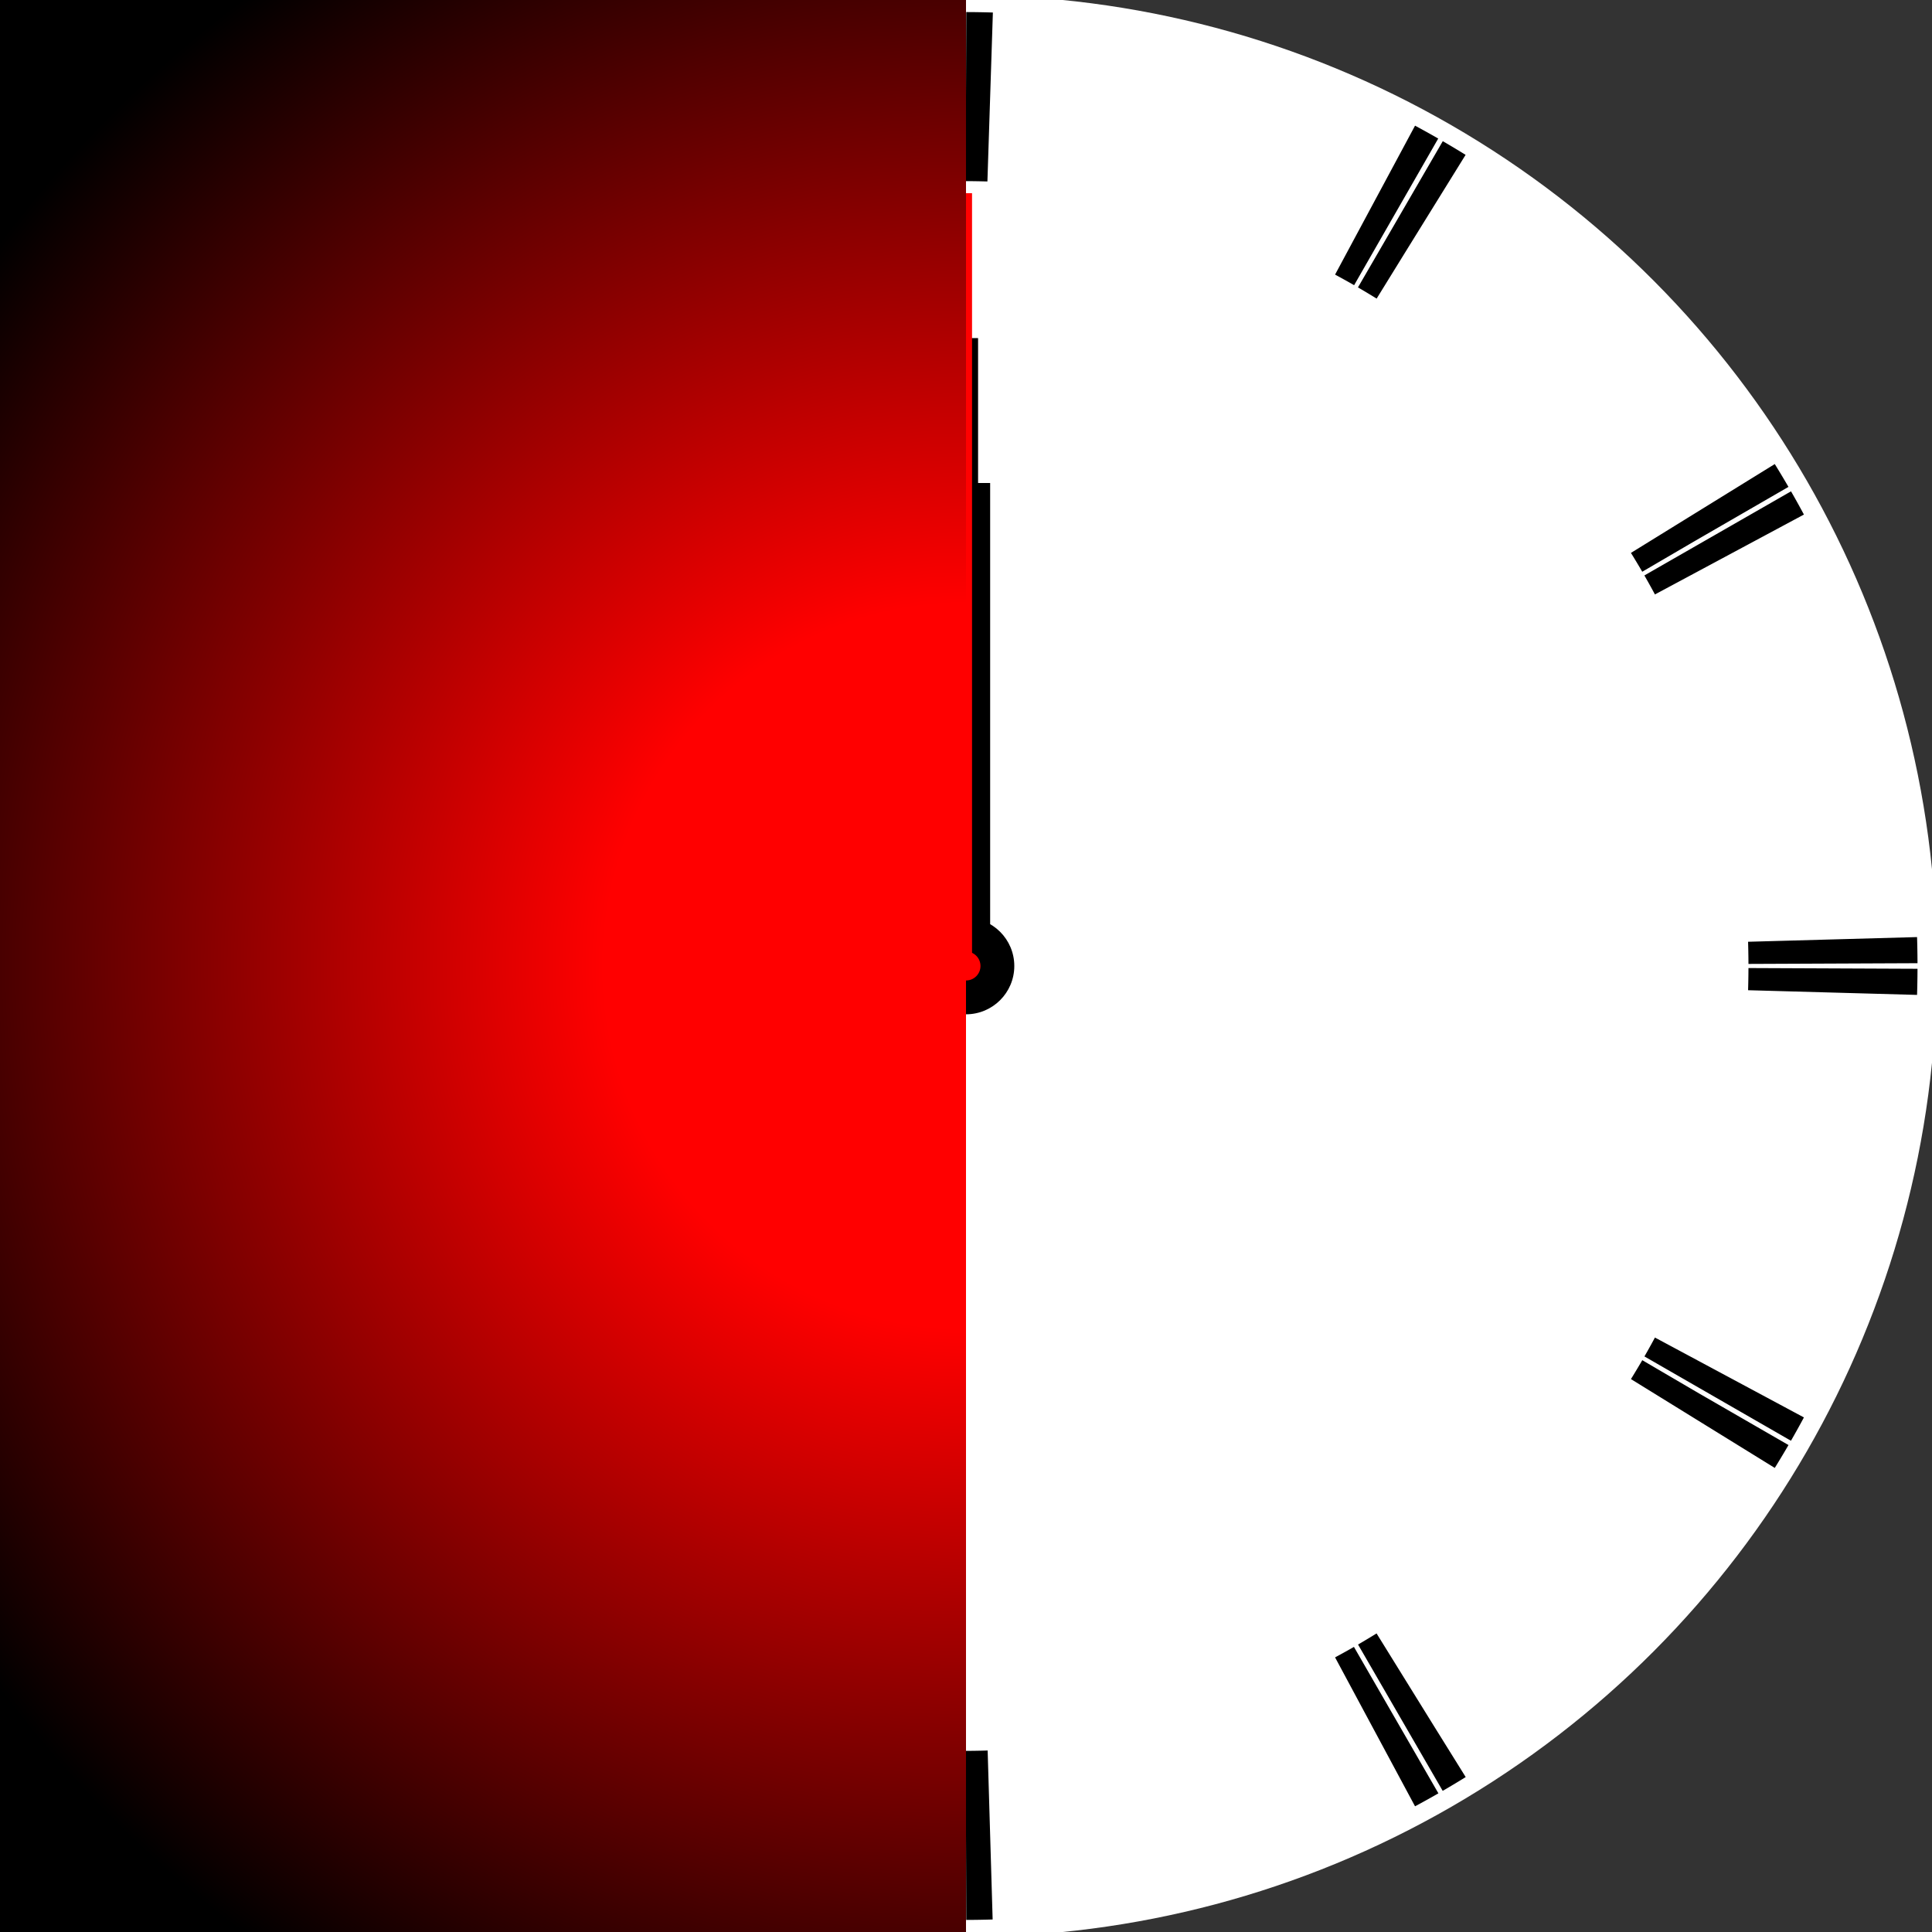 <svg xmlns="http://www.w3.org/2000/svg" id="clock" viewBox="0 0 400 400"  x="0" y="0" width="100%" height="100%">
        <rect x="0" y="0" width="400" height="400" fill="#333333" stroke="none"/>
        <circle cx="200" cy="200" r="200" style="fill:#000" />
        <circle cx="200" cy="200" r="201" style="fill:#fff" />
        <path stroke="#000" stroke-dasharray="5, 89.248" stroke-width="35" d="M200 20a180 180-90 1 1-1 0M200 380a180 180 90 1 0-1 0" style="fill:none" />
        <circle cx="200" cy="200" r="10" style="fill:#000" />
        <path id="minuteHand" stroke="#000" stroke-dasharray="130, 130" stroke-width="5" d="M200 70v260" />
        <path id="hourHand" stroke="#000" stroke-dasharray="100, 100" stroke-width="10" d="M200 100v200" />
        <path id="secondHand" stroke="red" stroke-dasharray="160, 160" stroke-width="2.5" d="M200 40v320" />
		<defs>
			<radialGradient id="rgA" cx="200" cy="200" r="50" gradientUnits="userSpaceOnUse" spreadMethod="repeat">
				<stop offset="0" stop-color="#f00">
					<animate id="anim" attributeName="stop-opacity" begin="0s" calcMode="linear" dur="6s"
						repeatCount="indefinite" values="0;1;0" />
				</stop>
				<stop stop-color="#f00">
					<animate attributeName="offset" begin="0s" calcMode="linear" dur="6s" repeatCount="indefinite"
						values="0;0;0.5" />
					<animate attributeName="stop-opacity" begin="0s" calcMode="linear" dur="6s" repeatCount="indefinite"
						values="0;1;1" />
				</stop>
				<stop stop-color="#f00" stop-opacity="0">
					<animate attributeName="offset" begin="0s" calcMode="linear" dur="6s" repeatCount="indefinite"
						values="0;1" />
				</stop>
				<stop stop-color="#f00">
					<animate attributeName="offset" begin="0s" calcMode="linear" dur="6s" repeatCount="indefinite"
						values="0.5;1;1" />
					<animate attributeName="stop-opacity" begin="0s" calcMode="linear" dur="6s" repeatCount="indefinite"
						values="1;1;0" />
				</stop>
				<stop offset="1" stop-color="#f00">
					<animate attributeName="stop-opacity" begin="0s" calcMode="linear" dur="6s" repeatCount="indefinite"
						values="0;1;0" />
				</stop>
			</radialGradient>
			<radialGradient id="rgB" cx="200" cy="200" r="250" gradientUnits="userSpaceOnUse">
				<stop offset="30%" stop-opacity="0" />
				<stop offset="100%" />
			</radialGradient>
		</defs>
		<path id="rect" fill="url(#rgA)" d="M0 0h200v400H0z" />
		<path id="rect2" fill="url(#rgB)" d="M0 0h200v400H0z" />
        <circle cx="200" cy="200" r="3" style="fill:red" />
        <script>
            function updateClock() {
                const now = new Date();
                const seconds = now.getSeconds();
                const minutes = now.getMinutes() + seconds / 60;
                const hours = now.getHours() % 12 + minutes / 60;

                const hourHand = document.getElementById('hourHand');
                const minuteHand = document.getElementById('minuteHand');
                const secondHand = document.getElementById('secondHand');

                hourHand.setAttribute('transform', `rotate(${hours / 12 * 360} 200 200)`);
                minuteHand.setAttribute('transform', `rotate(${minutes / 60 * 360} 200 200)`);
                secondHand.setAttribute('transform', `rotate(${seconds / 60 * 360} 200 200)`);
            }

            updateClock();
            setInterval(updateClock, 1000);
        </script>
    </svg>